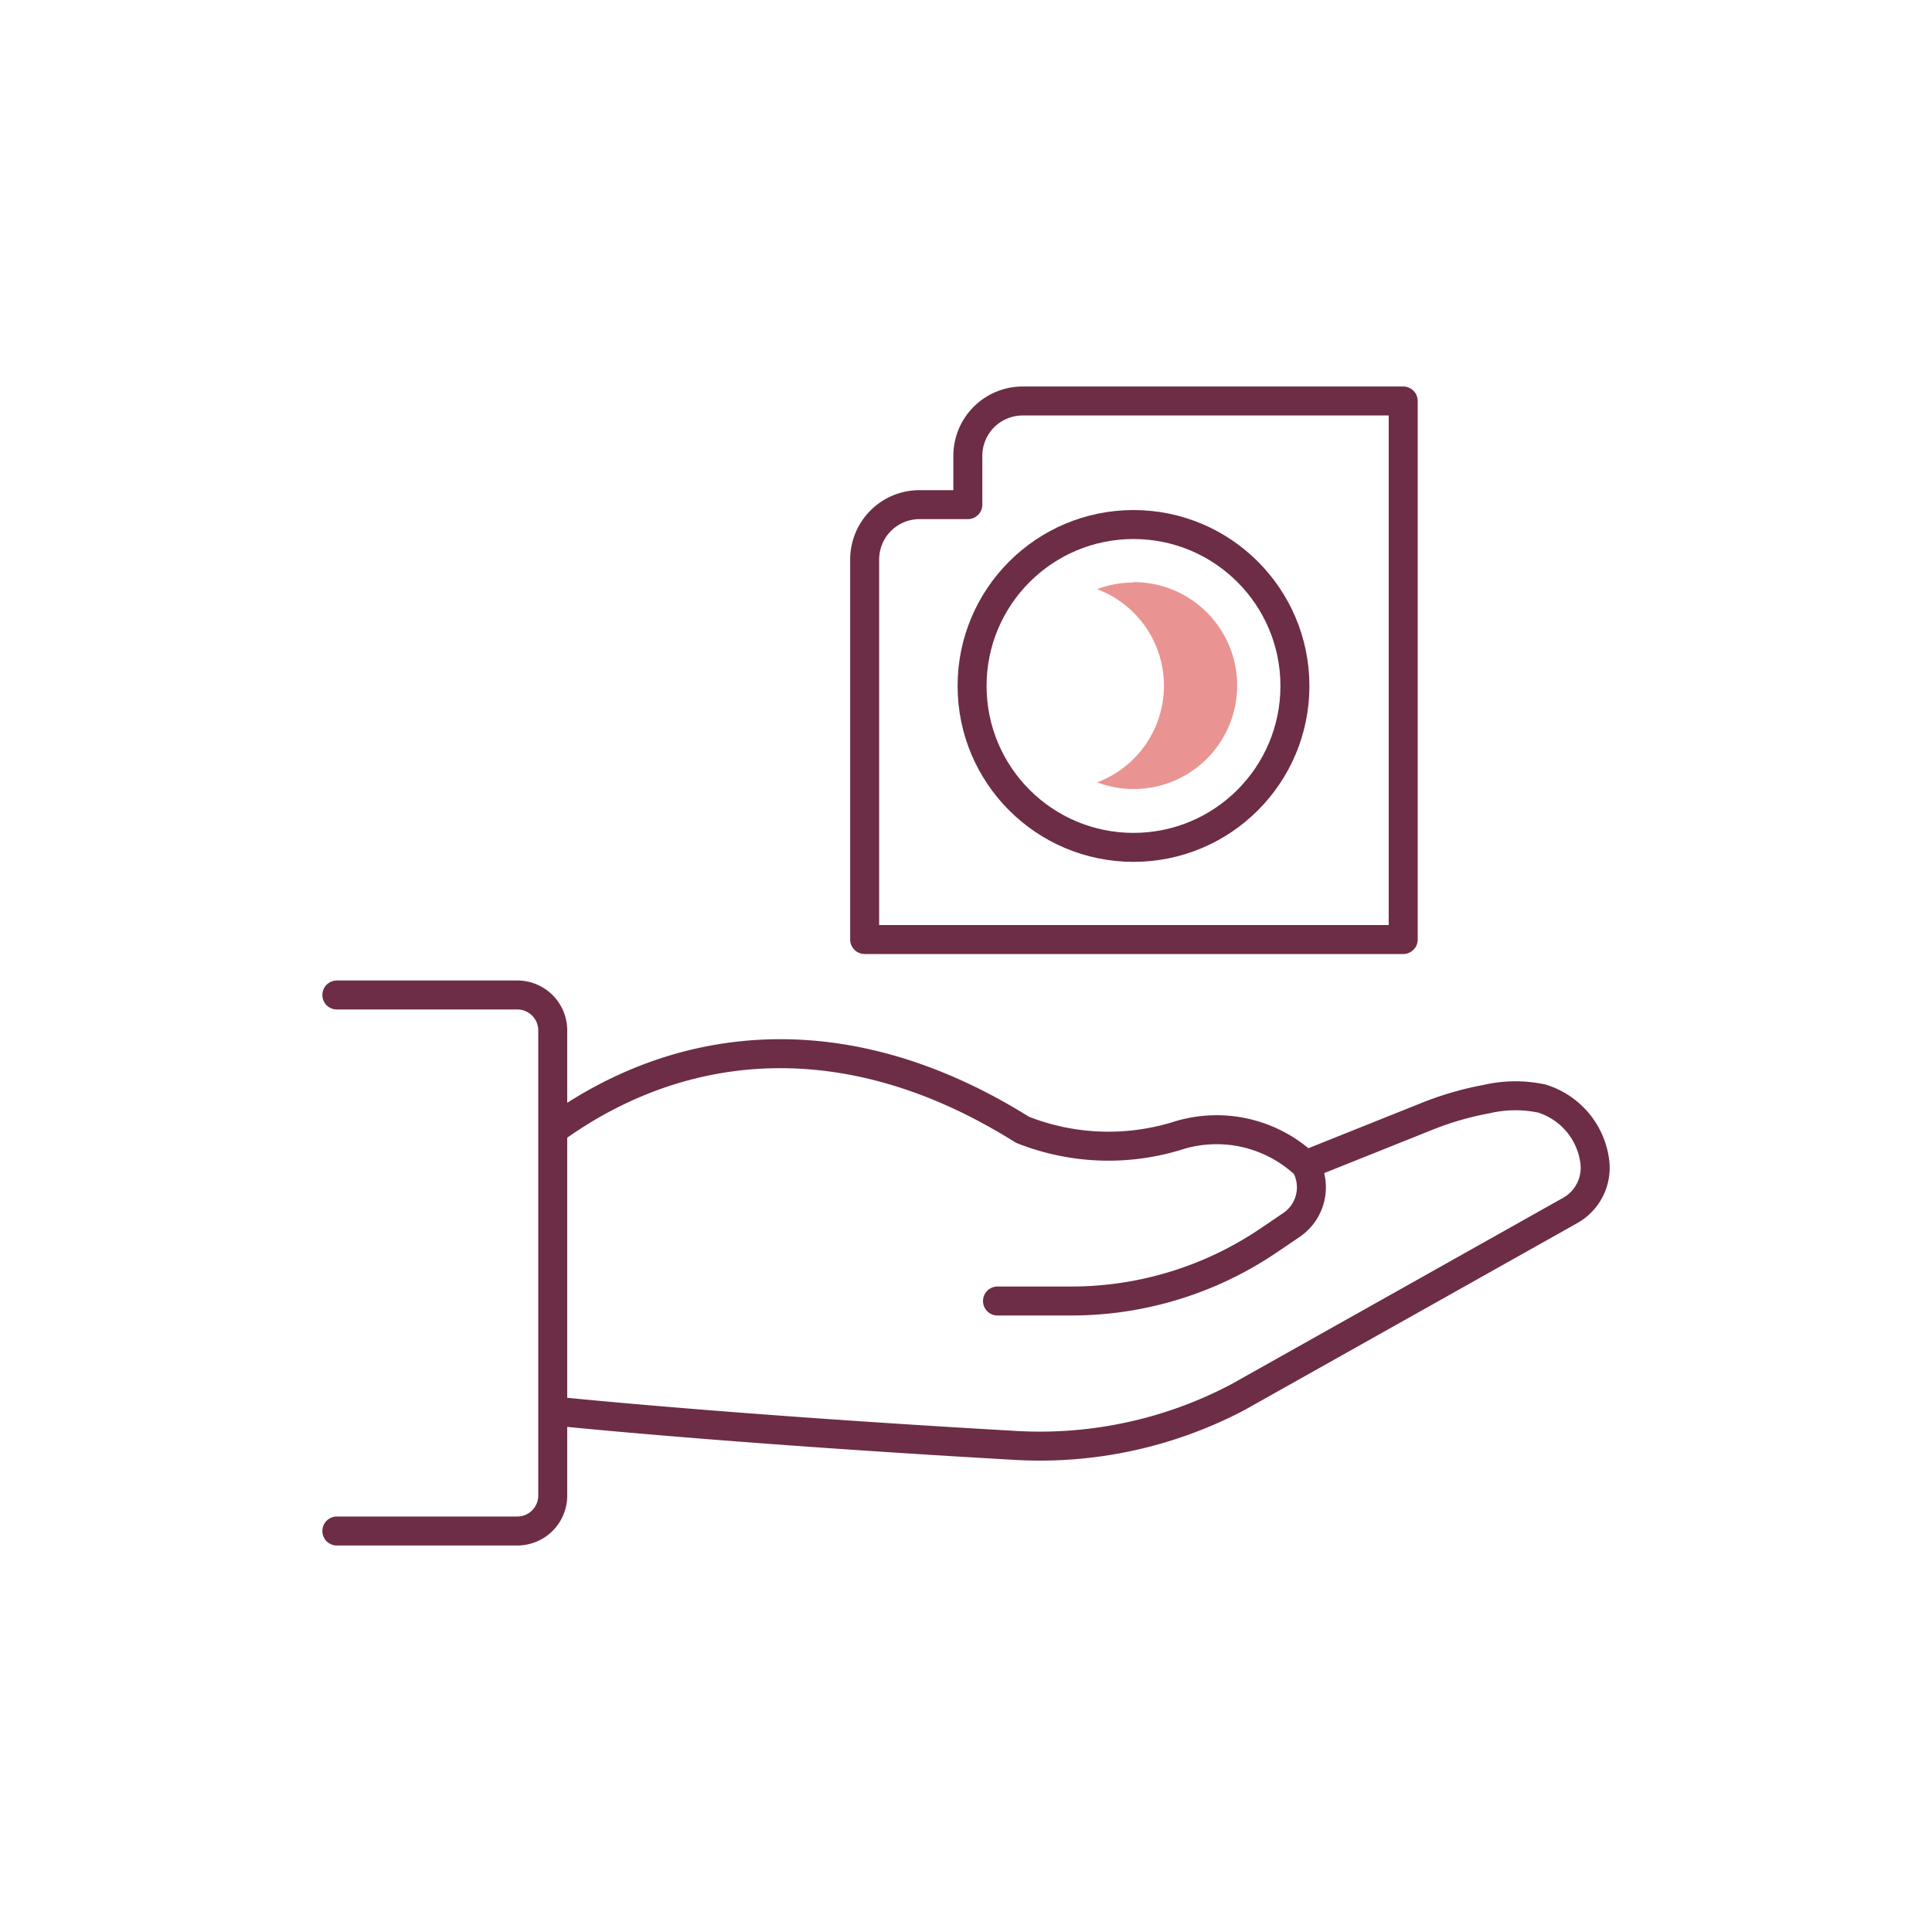 <svg id="Layer_1" data-name="Layer 1" xmlns="http://www.w3.org/2000/svg" viewBox="0 0 200 200"><defs><style>.cls-1,.cls-2{fill:none;}.cls-2{stroke:#6d2d46;stroke-linecap:round;stroke-linejoin:round;stroke-width:3px;}.cls-3{fill:#e99492;}</style></defs><rect class="cls-1" width="200" height="200"/><path class="cls-2" d="M103.26,134.68h7.64a36.43,36.43,0,0,0,20.46-6.29l2.3-1.56a4.71,4.71,0,0,0,1.5-6.21l-.23-.22a13.42,13.42,0,0,0-13.09-2.81,24.17,24.17,0,0,1-16-.64c-18.25-11.45-35.32-9.42-48.2-.25h0"/><path class="cls-2" d="M136.19,120.18l11.37-4.55a32.26,32.26,0,0,1,6.32-1.85,13.17,13.17,0,0,1,5.72-.06,7.87,7.87,0,0,1,5.5,6.59h0a5.07,5.07,0,0,1-2.56,5l-34.39,19.32a43.92,43.92,0,0,1-23,5c-30.21-1.72-47.48-3.53-47.48-3.53"/><path class="cls-2" d="M34.87,158.49H53.55a3.67,3.67,0,0,0,3.67-3.67V106.68A3.67,3.67,0,0,0,53.55,103H34.87"/><path class="cls-2" d="M100.19,47.19v5.05h-5a5.68,5.68,0,0,0-5.68,5.68V97.26h55.75V41.51H105.87A5.68,5.68,0,0,0,100.19,47.19Z"/><circle class="cls-2" cx="117.34" cy="71.01" r="16.71"/><path class="cls-3" d="M117.34,60.3a10.64,10.64,0,0,0-3.76.69,10.69,10.69,0,0,1,0,20,10.71,10.71,0,1,0,3.76-20.73Z"/></svg>